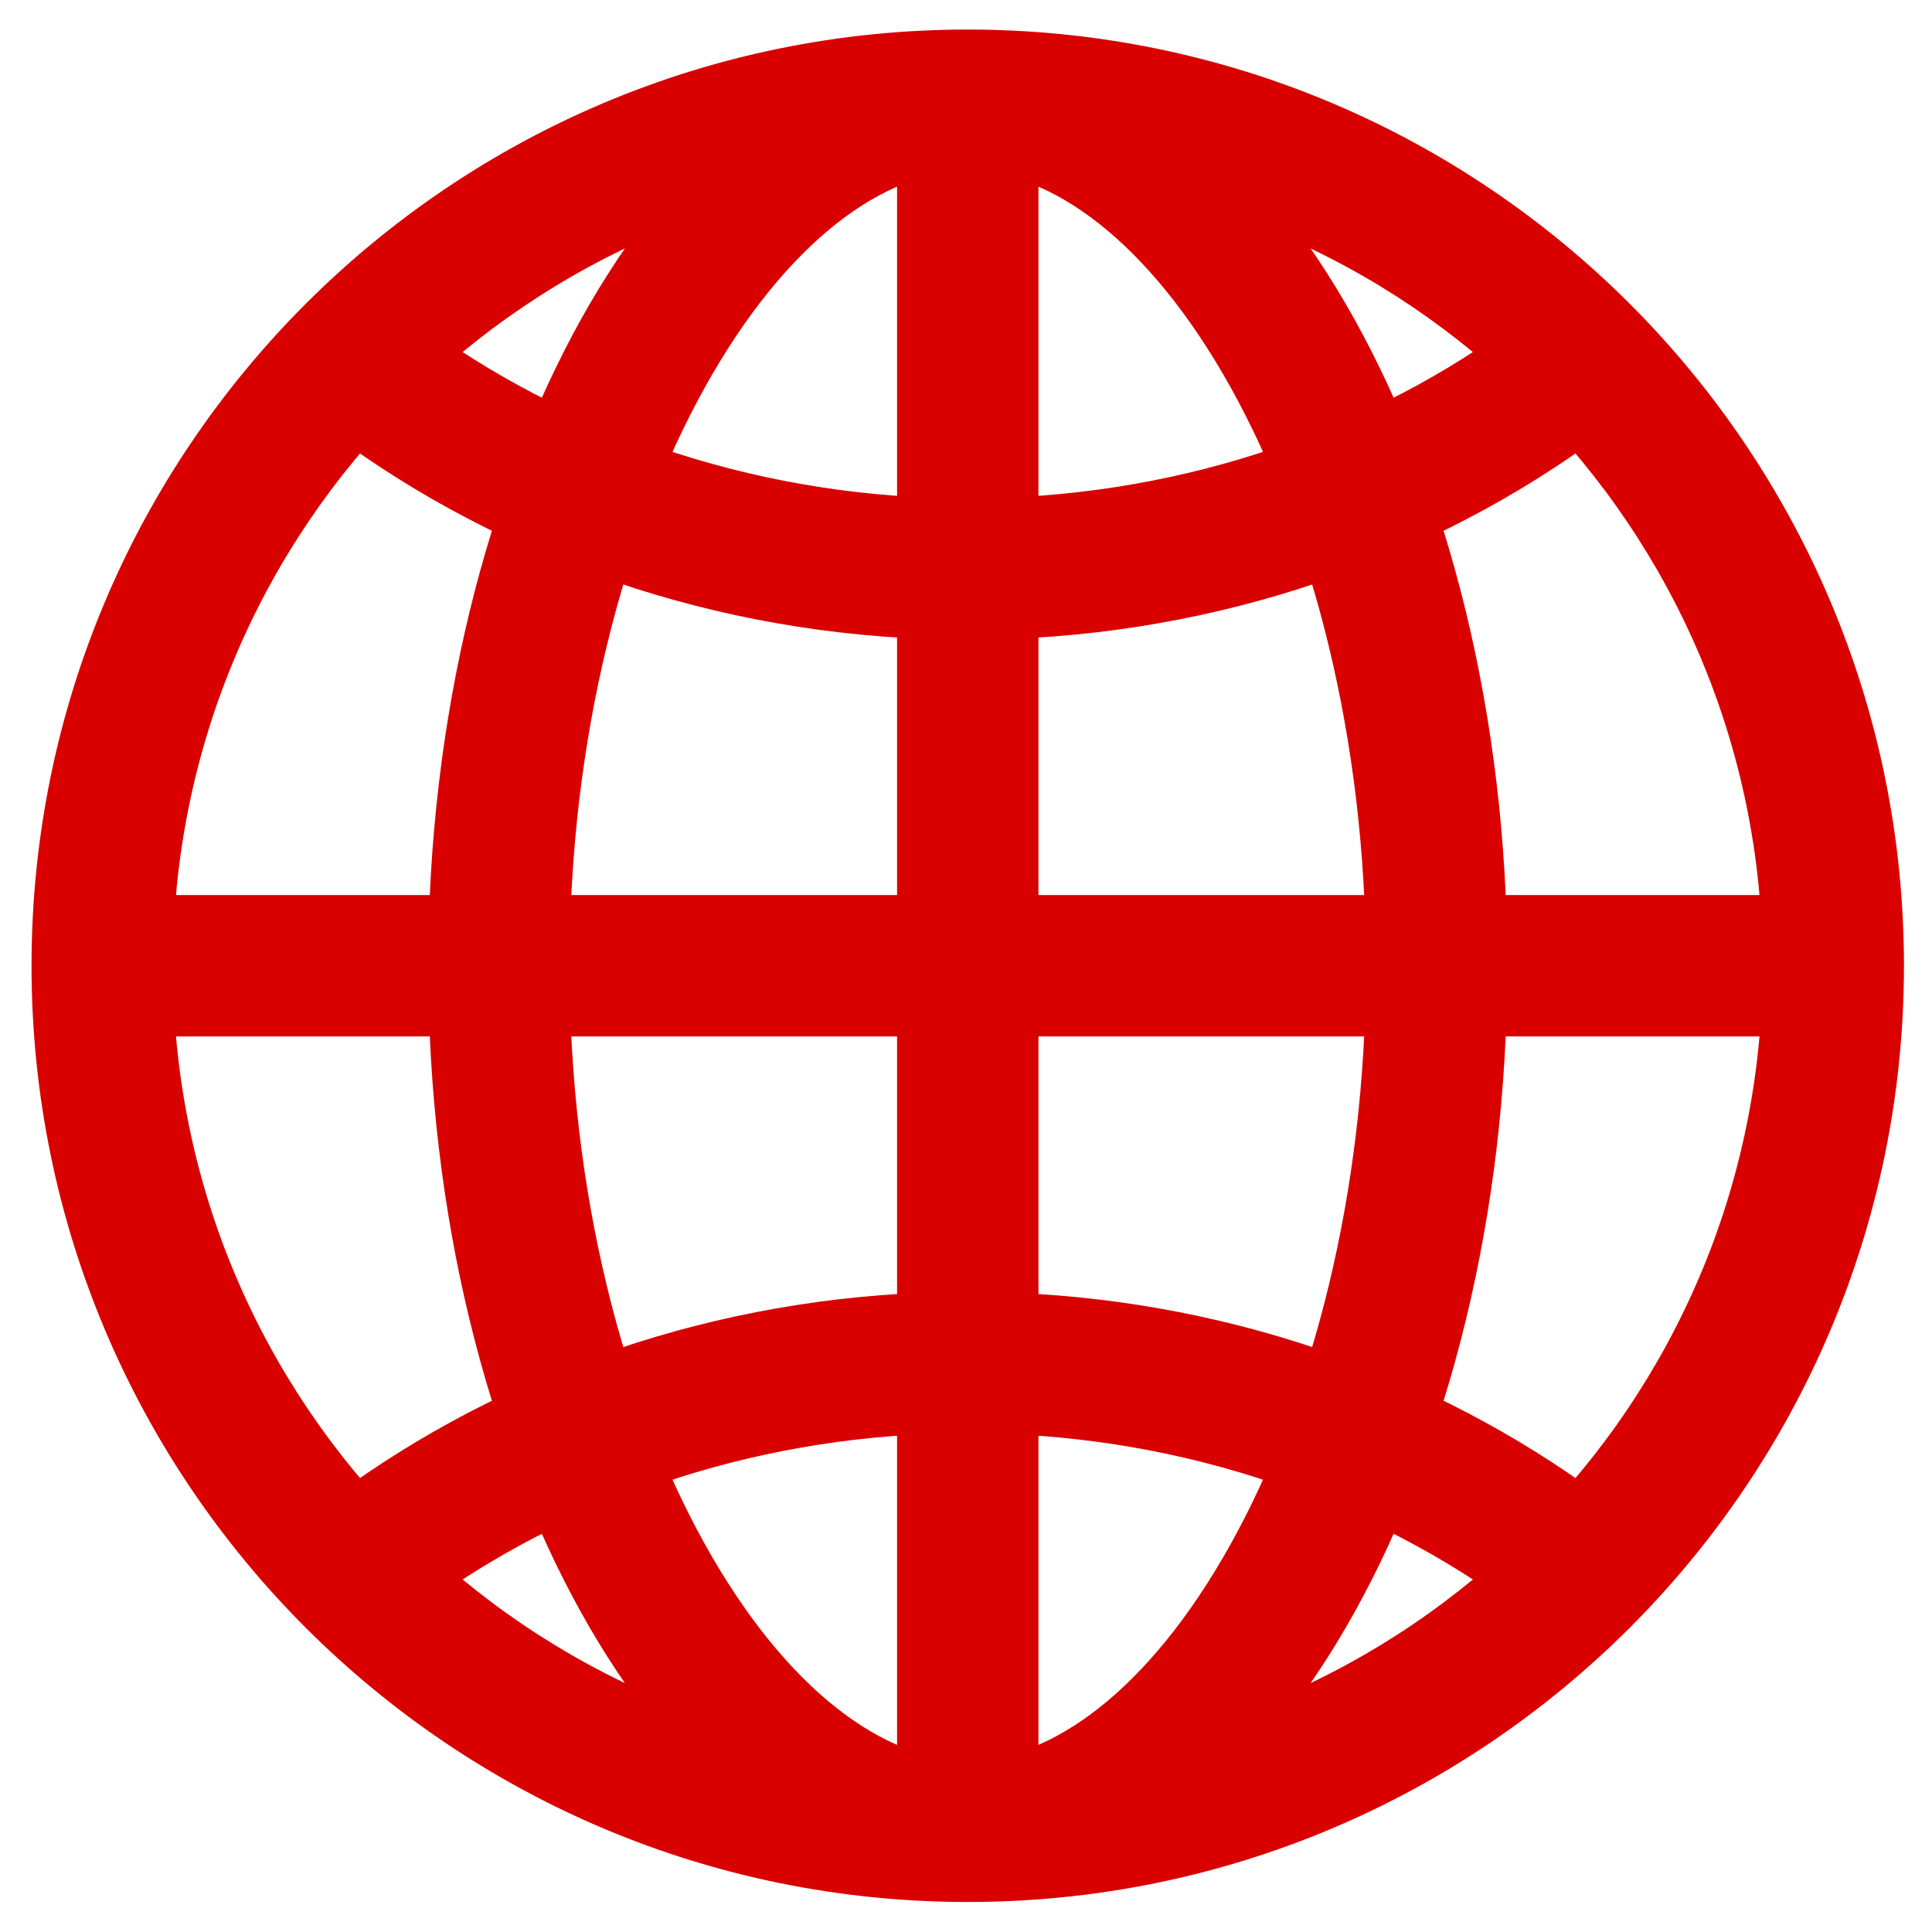 <svg width="41" height="41" viewBox="0 0 41 41" fill="none" xmlns="http://www.w3.org/2000/svg">
<path d="M9.16 7.026C8.484 6.547 7.548 6.706 7.068 7.381C6.589 8.056 6.748 8.993 7.423 9.472L9.16 7.026ZM33.651 9.472C34.327 8.993 34.486 8.056 34.006 7.381C33.526 6.706 32.59 6.547 31.915 7.026L33.651 9.472ZM31.915 33.964C32.59 34.444 33.526 34.285 34.006 33.609C34.486 32.934 34.327 31.997 33.651 31.518L31.915 33.964ZM7.423 31.518C6.748 31.997 6.589 32.934 7.068 33.609C7.548 34.285 8.484 34.444 9.16 33.964L7.423 31.518ZM20.537 0.627C9.565 0.627 0.669 9.523 0.669 20.495H3.669C3.669 11.18 11.222 3.627 20.537 3.627V0.627ZM0.669 20.495C0.669 31.468 9.565 40.363 20.537 40.363V37.363C11.222 37.363 3.669 29.811 3.669 20.495H0.669ZM20.537 40.363C31.509 40.363 40.405 31.468 40.405 20.495H37.405C37.405 29.811 29.853 37.363 20.537 37.363V40.363ZM40.405 20.495C40.405 9.523 31.509 0.627 20.537 0.627V3.627C29.853 3.627 37.405 11.18 37.405 20.495H40.405ZM20.537 0.627C17.146 0.627 14.265 3.291 12.328 6.779C10.342 10.353 9.087 15.202 9.087 20.495H12.087C12.087 15.644 13.243 11.309 14.95 8.235C16.706 5.075 18.8 3.627 20.537 3.627V0.627ZM9.087 20.495C9.087 25.788 10.342 30.637 12.328 34.212C14.265 37.7 17.146 40.363 20.537 40.363V37.363C18.8 37.363 16.706 35.915 14.95 32.755C13.243 29.681 12.087 25.346 12.087 20.495H9.087ZM20.537 40.363C23.928 40.363 26.809 37.7 28.746 34.212C30.732 30.637 31.987 25.788 31.987 20.495H28.987C28.987 25.346 27.831 29.681 26.124 32.755C24.368 35.915 22.274 37.363 20.537 37.363V40.363ZM31.987 20.495C31.987 15.202 30.732 10.353 28.746 6.779C26.809 3.291 23.928 0.627 20.537 0.627V3.627C22.274 3.627 24.368 5.075 26.124 8.235C27.831 11.309 28.987 15.644 28.987 20.495H31.987ZM7.423 9.472C11.054 12.05 15.609 13.577 20.537 13.577V10.577C16.23 10.577 12.283 9.243 9.16 7.026L7.423 9.472ZM20.537 13.577C25.465 13.577 30.02 12.05 33.651 9.472L31.915 7.026C28.792 9.243 24.844 10.577 20.537 10.577V13.577ZM33.651 31.518C30.02 28.94 25.465 27.414 20.537 27.414V30.414C24.844 30.414 28.792 31.747 31.915 33.964L33.651 31.518ZM20.537 27.414C15.609 27.414 11.054 28.94 7.423 31.518L9.16 33.964C12.283 31.747 16.23 30.414 20.537 30.414V27.414ZM19.037 2.127V38.863H22.037V2.127H19.037ZM38.905 18.995H2.169V21.995H38.905V18.995Z" fill="#D90000"/>
</svg>
